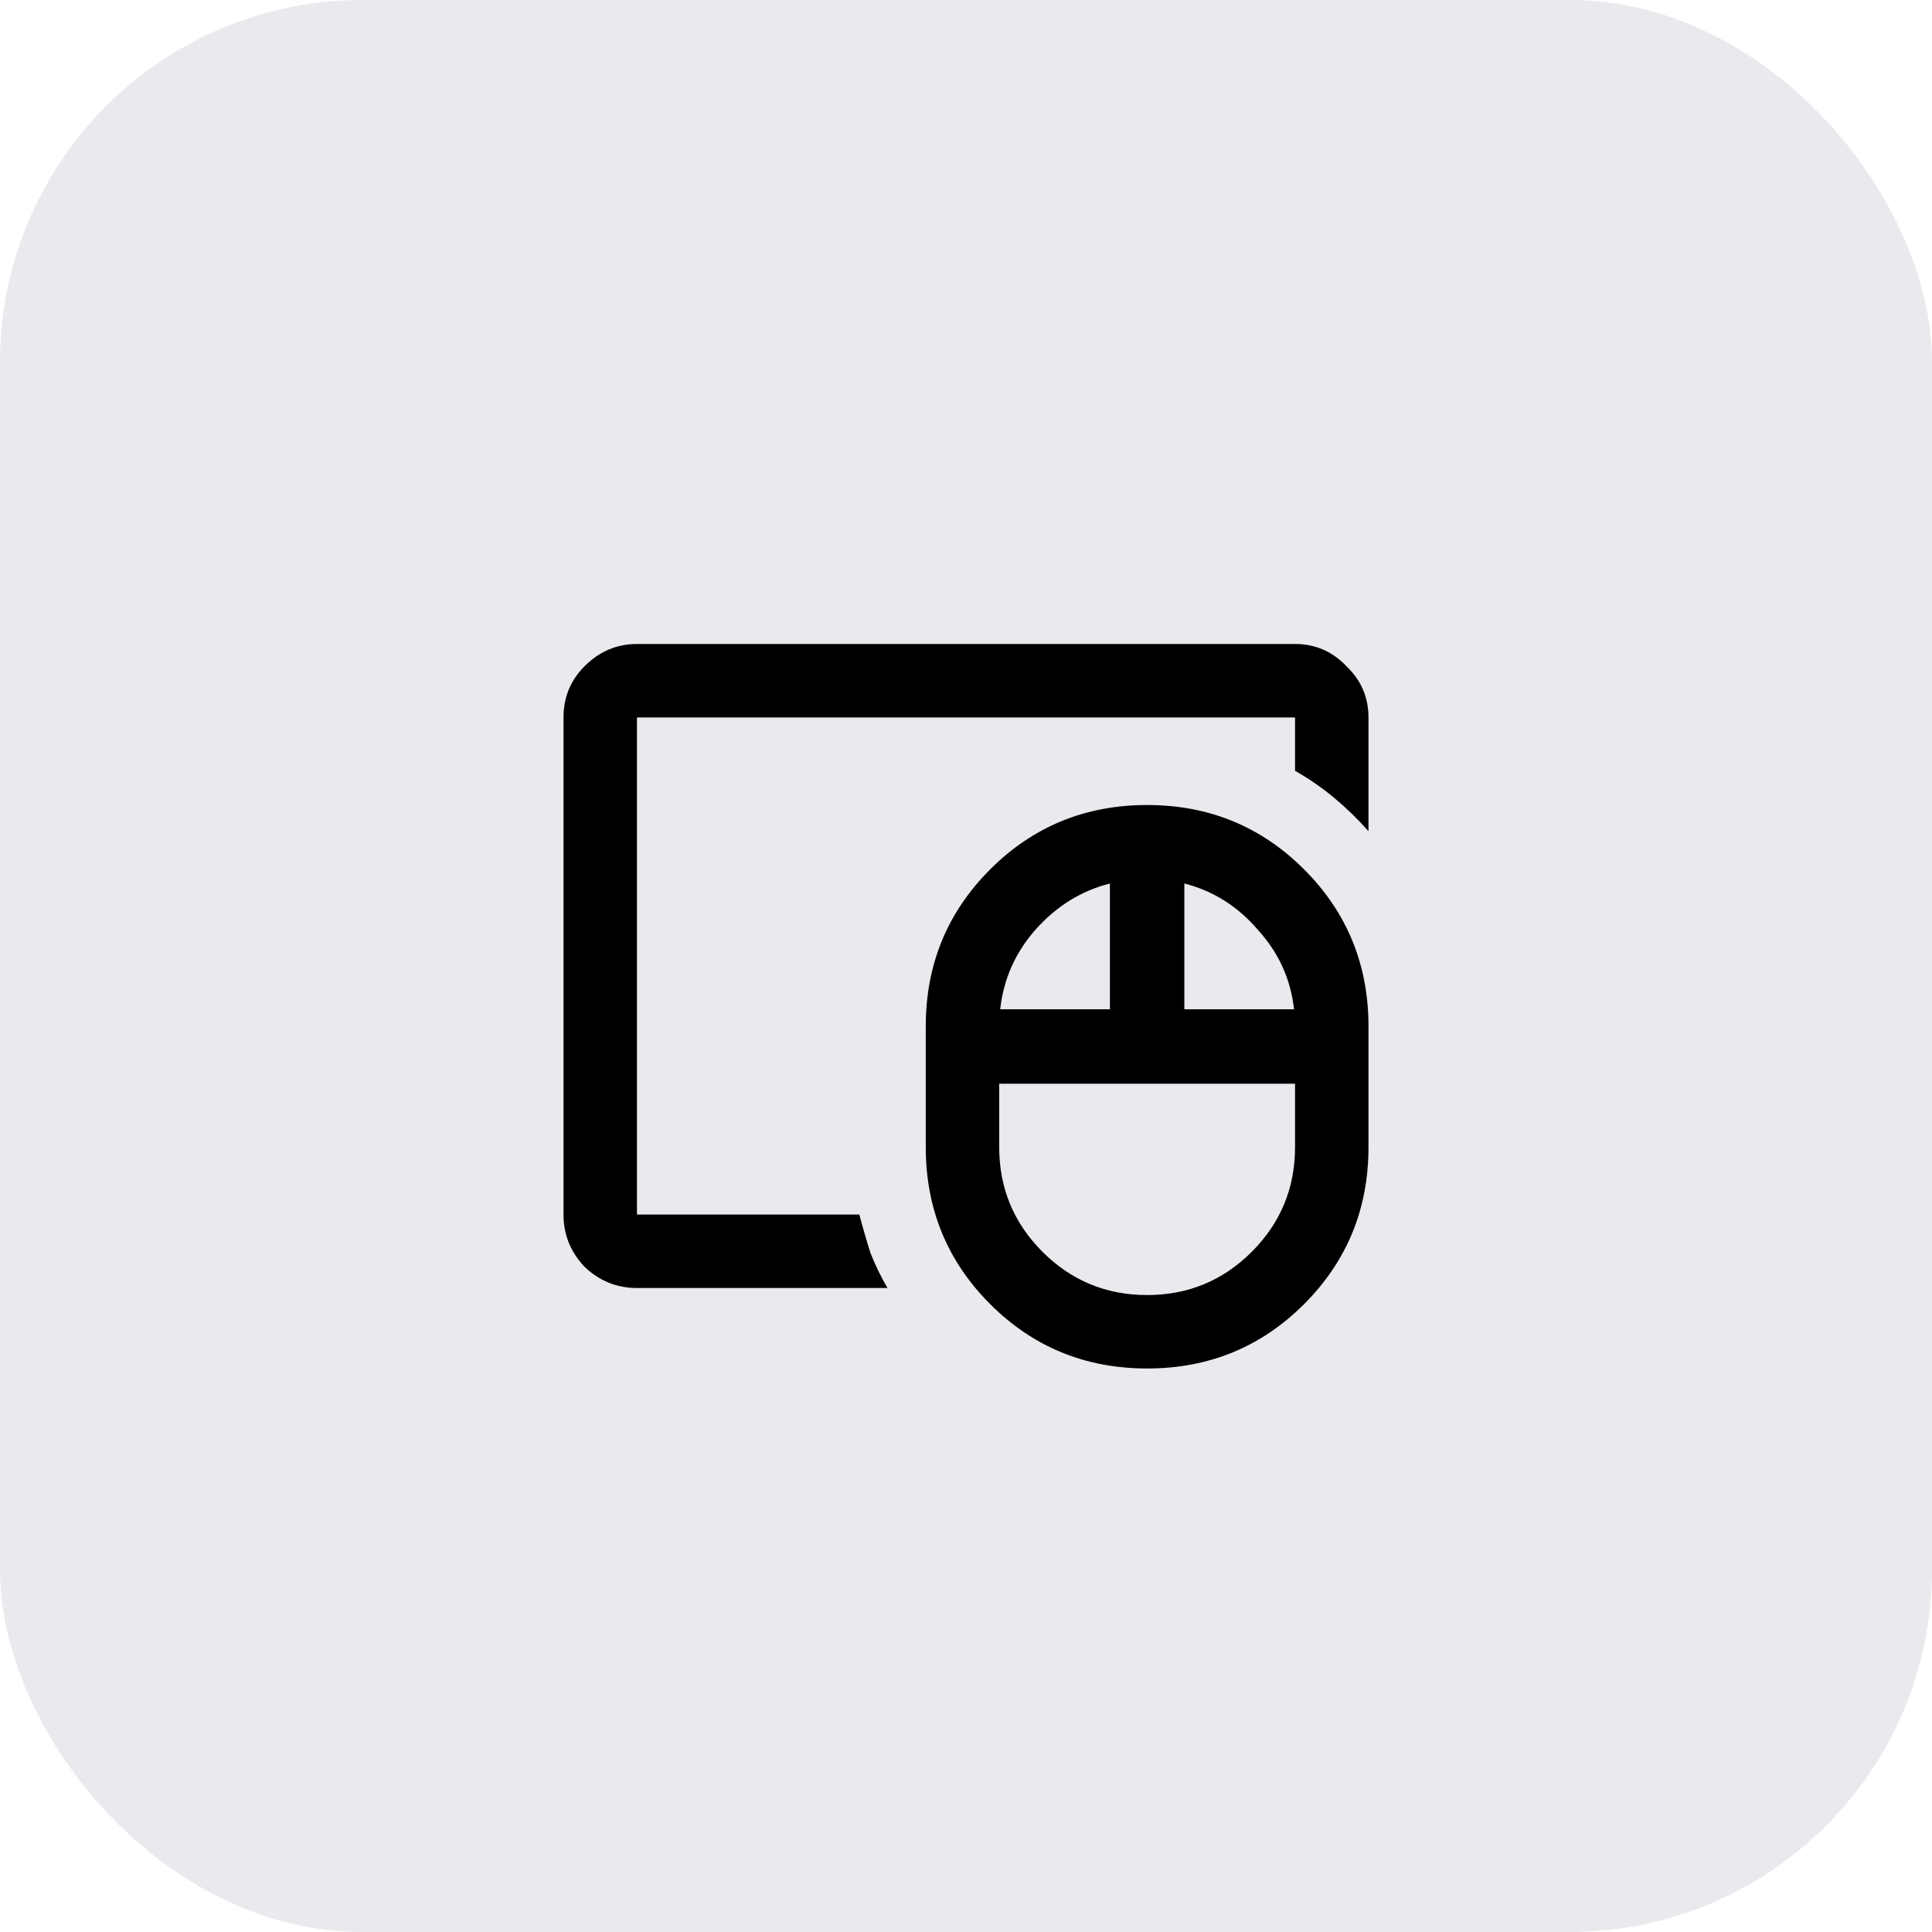 <svg width="64" height="64" viewBox="0 0 64 64" fill="none" xmlns="http://www.w3.org/2000/svg">
<rect width="64" height="64" rx="12" fill="#E8EAED"/>
<path d="M38 42.9C39.356 42.9 40.511 42.422 41.467 41.467C42.422 40.511 42.9 39.356 42.9 38V35.9H33.1V38C33.1 39.356 33.578 40.511 34.533 41.467C35.489 42.422 36.644 42.9 38 42.9ZM33.133 33.433H36.767V29.267C35.811 29.511 34.989 30.022 34.3 30.8C33.633 31.556 33.244 32.433 33.133 33.433ZM39.233 33.433H42.867C42.756 32.433 42.356 31.556 41.667 30.8C41 30.022 40.189 29.511 39.233 29.267V33.433ZM38 45.333C35.956 45.333 34.222 44.622 32.8 43.2C31.378 41.778 30.667 40.044 30.667 38V34C30.667 31.956 31.378 30.222 32.8 28.8C34.222 27.378 35.956 26.667 38 26.667C40.044 26.667 41.778 27.378 43.2 28.8C44.622 30.222 45.333 31.956 45.333 34V38C45.333 40.044 44.622 41.778 43.2 43.2C41.778 44.622 40.044 45.333 38 45.333ZM21.1 40.233V23.767C21.1 23.767 21.1 24.8 21.1 26.867C21.1 28.911 21.1 31.289 21.1 34V38C21.1 38.4 21.1 38.789 21.1 39.167C21.1 39.522 21.1 39.878 21.1 40.233ZM21.1 42.667C20.433 42.667 19.856 42.433 19.367 41.967C18.9 41.478 18.667 40.9 18.667 40.233V23.767C18.667 23.1 18.9 22.533 19.367 22.067C19.856 21.578 20.433 21.333 21.1 21.333H42.9C43.567 21.333 44.133 21.578 44.6 22.067C45.089 22.533 45.333 23.1 45.333 23.767V27.533C44.978 27.133 44.6 26.767 44.2 26.433C43.8 26.1 43.367 25.8 42.9 25.533V23.767H21.1V40.233H28.467C28.578 40.656 28.7 41.078 28.833 41.5C28.989 41.9 29.178 42.289 29.4 42.667H21.1Z" fill="black"/>
</svg>